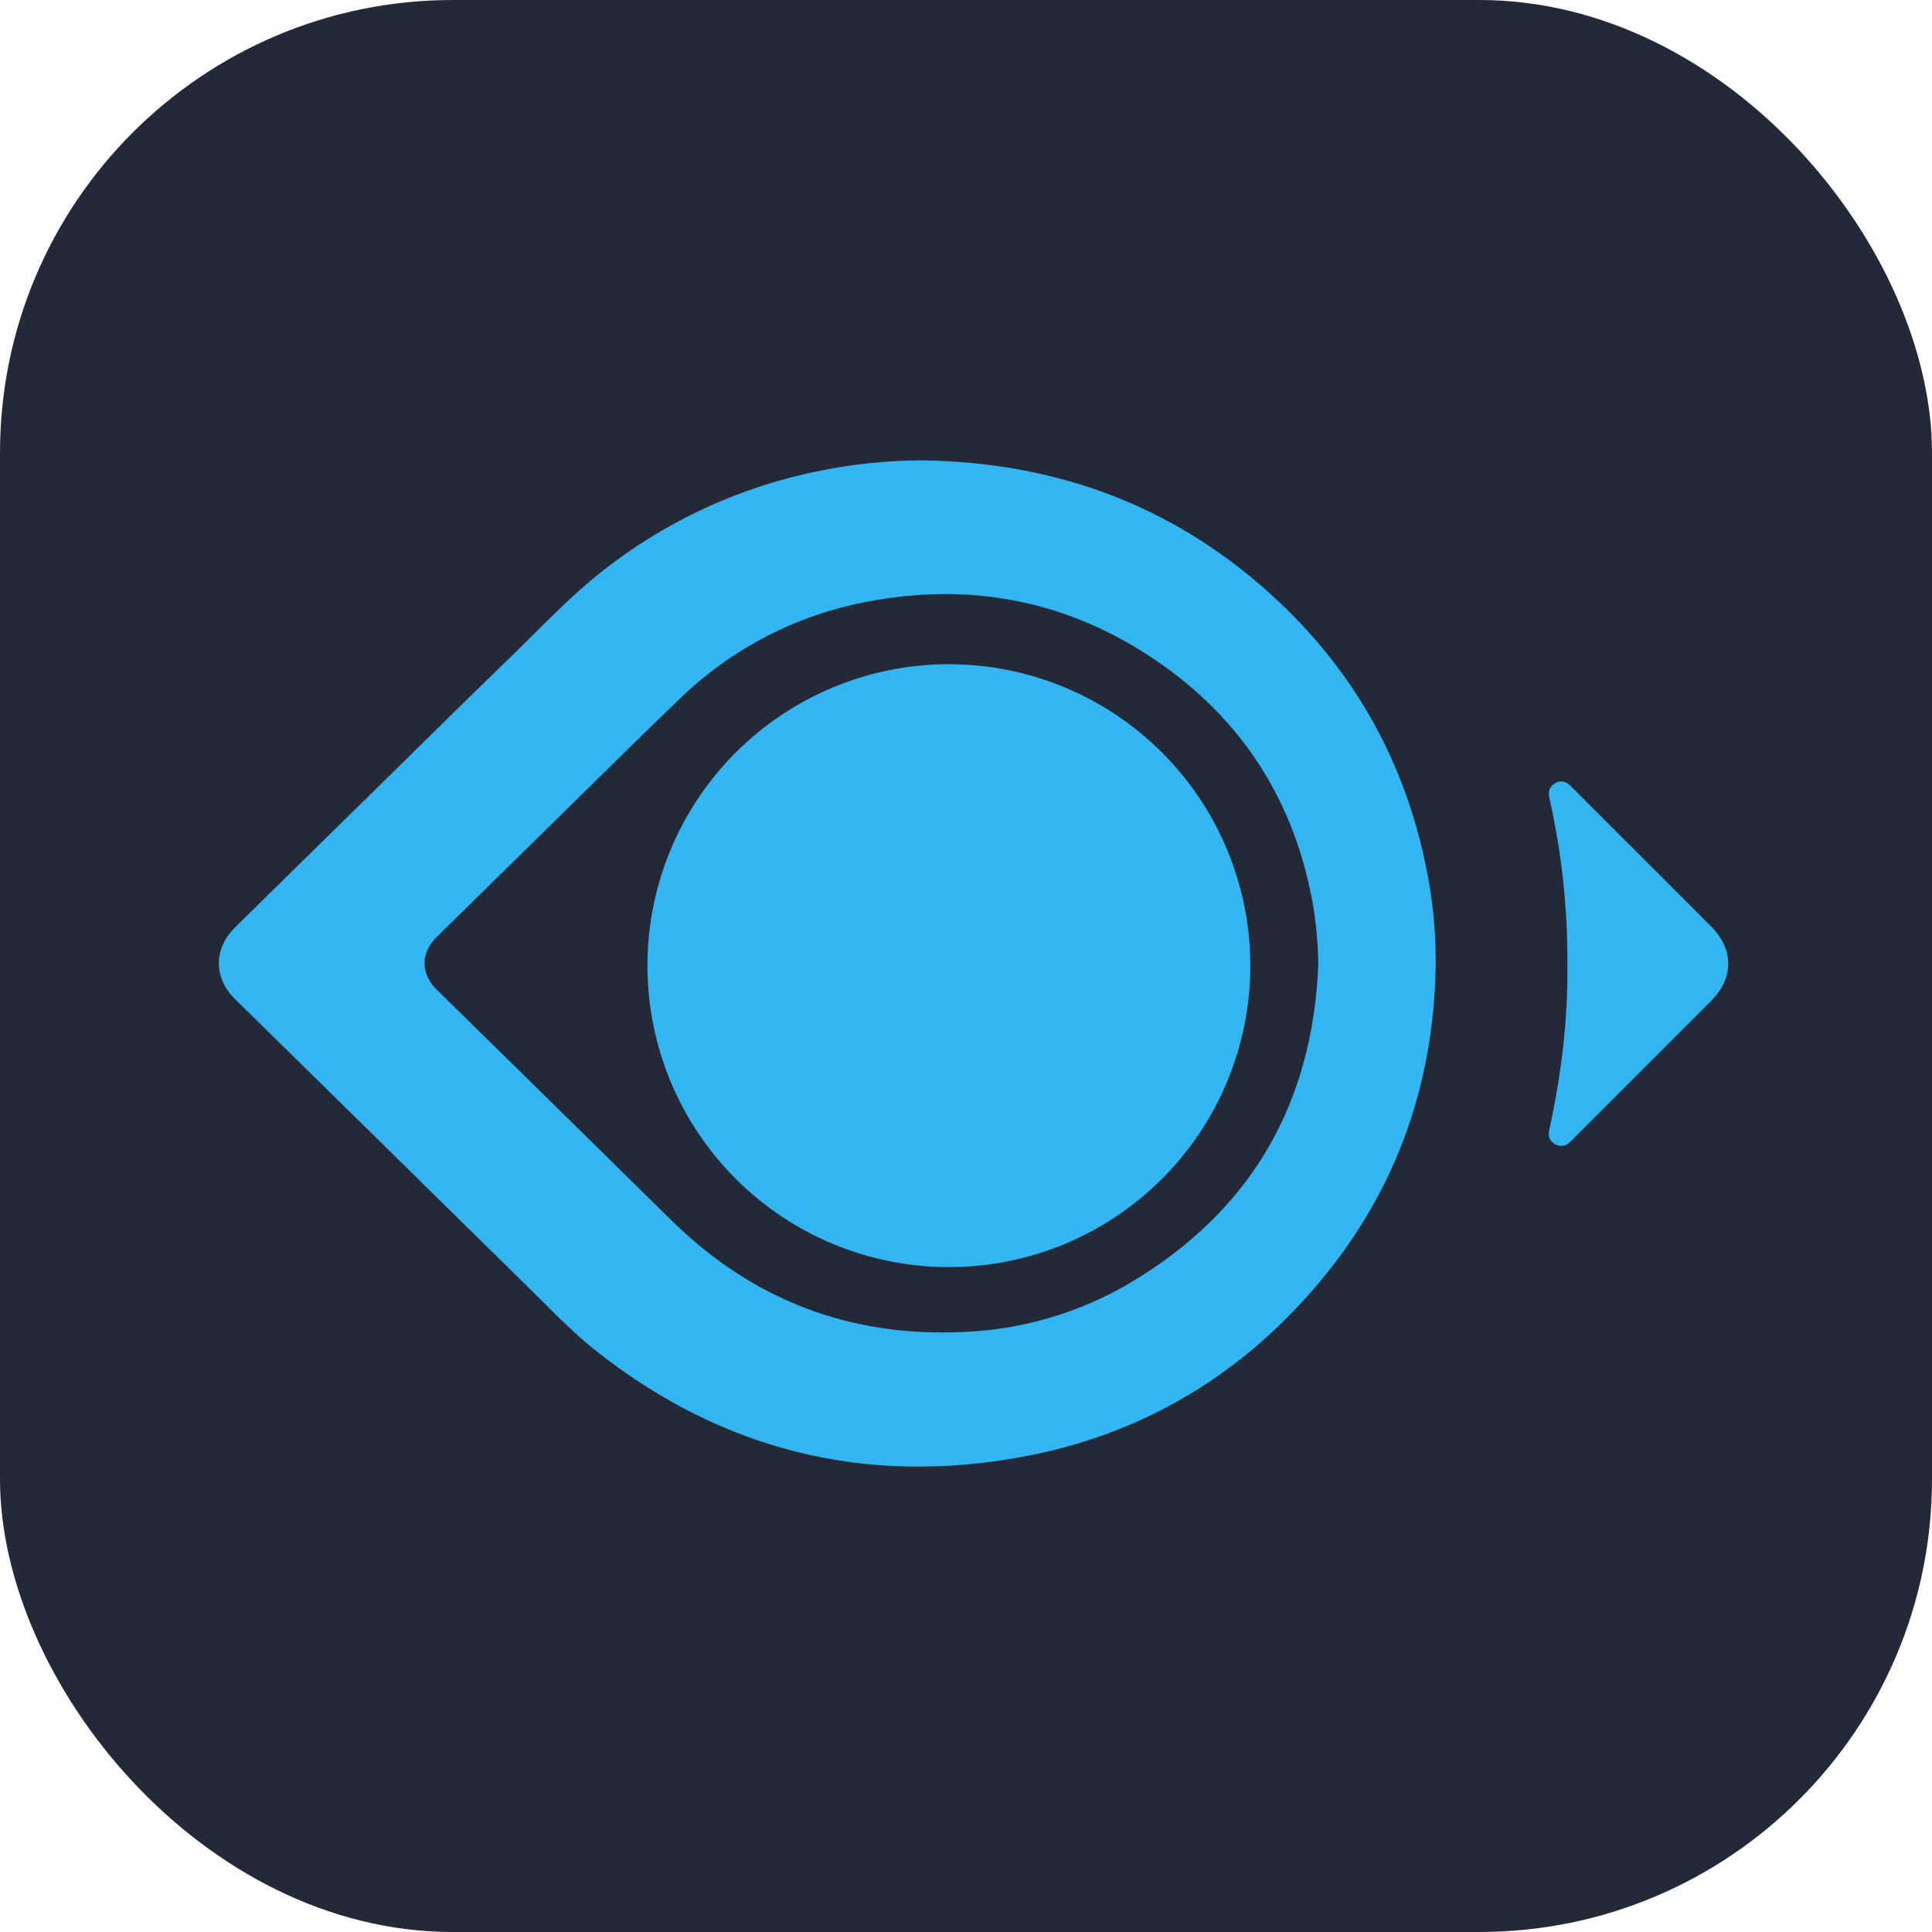 
            <svg width="48" height="48" viewBox="0 0 256 256" fill="none" xmlns="http://www.w3.org/2000/svg" xmlns:xlink="http://www.w3.org/1999/xlink" version="1.1">
        
		<g transform="translate(0, 0)">
            
			<svg width="256" height="256" viewBox="0 0 256 256" fill="none" xmlns="http://www.w3.org/2000/svg" id="milvus">
<style>
#milvus {
    rect {fill: #242938}
    
    @media (prefers-color-scheme: light) {
        rect {fill: #F4F2ED}
    }
}
</style>
<rect width="256" height="256" rx="60" fill="#242938"/>
<path d="M122.343 61C140.452 61.287 156.307 67.297 169.533 79.805C180.13 89.826 186.662 102.089 189.261 116.437C189.976 120.341 190.301 124.306 190.229 128.275C189.907 144.408 184.596 158.685 173.993 170.886C163.715 182.711 150.811 190.218 135.429 193.044C114.683 196.855 95.861 192.224 79.201 179.176C75.74 176.465 72.737 173.254 69.608 170.185C62.87 163.578 56.141 156.962 49.42 150.338C43.323 144.346 37.225 138.356 31.125 132.368C28.293 129.576 28.291 125.703 31.122 122.911C37.386 116.734 43.661 110.567 49.947 104.412C55.849 98.618 61.722 92.793 67.669 87.046C71.618 83.231 75.354 79.188 79.685 75.776C88.172 69.042 98.149 64.44 108.781 62.354C113.246 61.454 117.789 61 122.343 61ZM174.687 127.691C174.641 124.822 174.359 121.962 173.843 119.14C171.203 105.301 163.932 94.493 152.174 86.847C140.833 79.474 128.37 77.183 115.077 79.7C105.68 81.428 97.003 85.892 90.133 92.533C85.478 96.979 80.914 101.523 76.317 106.031C70.154 112.074 63.997 118.122 57.845 124.176C55.72 126.271 55.729 129.009 57.837 131.095C60.856 134.081 63.897 137.045 66.925 140.022C74.307 147.28 81.689 154.538 89.071 161.796C99.775 172.28 112.616 177.18 127.593 176.495C135.421 176.2 143.051 173.954 149.791 169.963C165.792 160.435 173.965 146.232 174.687 127.691ZM207.687 127.648C207.724 120.385 206.947 113.14 205.369 106.05C205.32 105.834 205.282 105.615 205.255 105.395C205.2 105.093 205.241 104.781 205.37 104.503C205.499 104.224 205.711 103.992 205.977 103.838C206.238 103.649 206.553 103.548 206.875 103.551C207.197 103.553 207.51 103.658 207.769 103.85C208.011 104.035 208.236 104.241 208.442 104.466C214.545 110.566 220.647 116.667 226.748 122.77C229.755 125.778 229.75 129.607 226.736 132.621C220.654 138.703 214.572 144.786 208.489 150.868C208.332 151.025 208.179 151.186 208.016 151.336C207.769 151.606 207.433 151.779 207.07 151.825C206.707 151.87 206.339 151.786 206.032 151.586C205.72 151.425 205.474 151.161 205.334 150.84C205.195 150.518 205.171 150.158 205.266 149.82C205.908 146.87 206.458 143.904 206.852 140.909C207.335 137.366 207.613 133.799 207.685 130.224C207.698 129.366 207.687 128.507 207.687 127.648Z" fill="#33B5F1"/>
<path d="M125.732 167.9C136.326 167.9 146.485 163.692 153.976 156.201C161.467 148.71 165.675 138.551 165.675 127.957C165.675 117.363 161.467 107.203 153.976 99.713C146.485 92.222 136.325 88.013 125.732 88.013C115.138 88.013 104.978 92.222 97.487 99.713C89.996 107.203 85.788 117.363 85.788 127.957C85.788 138.551 89.996 148.71 97.487 156.201C104.978 163.692 115.138 167.9 125.732 167.9Z" fill="#33B5F1"/>
</svg>
		</g>
		</svg>